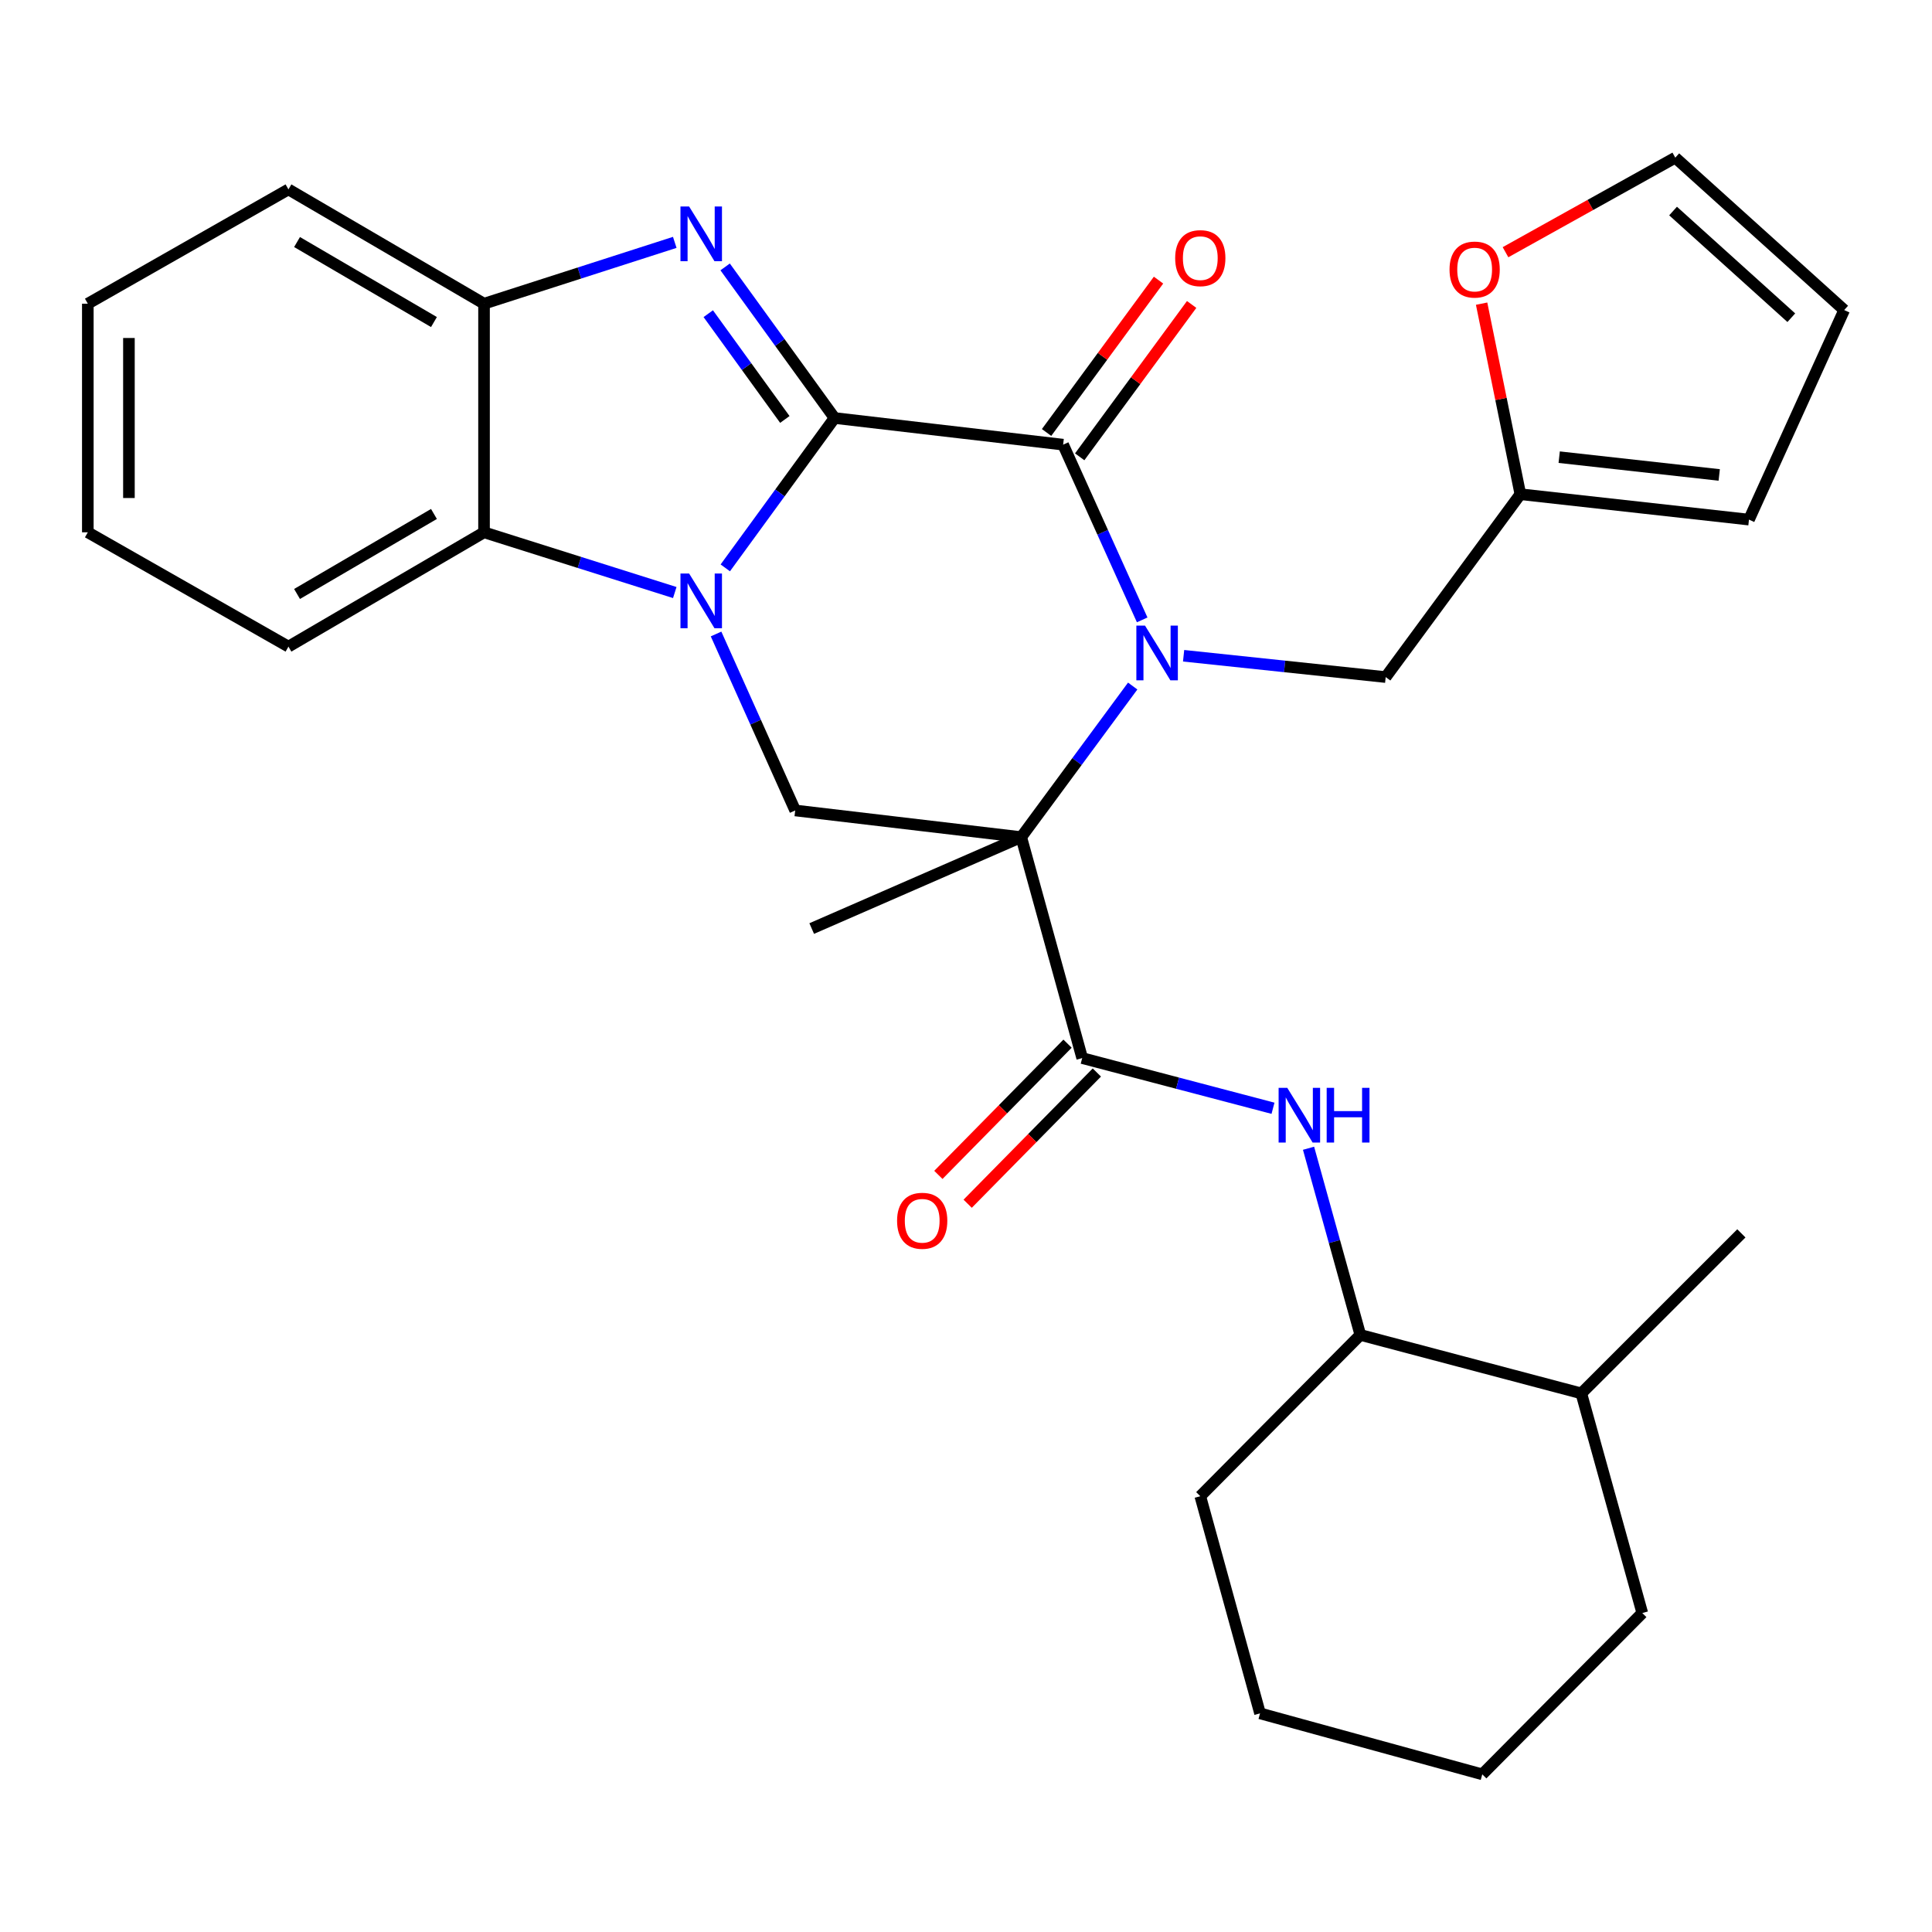 <?xml version='1.0' encoding='iso-8859-1'?>
<svg version='1.1' baseProfile='full'
              xmlns='http://www.w3.org/2000/svg'
                      xmlns:rdkit='http://www.rdkit.org/xml'
                      xmlns:xlink='http://www.w3.org/1999/xlink'
                  xml:space='preserve'
width='1000px' height='1000px' viewBox='0 0 1000 1000'>
<!-- END OF HEADER -->
<rect style='opacity:1.0;fill:#FFFFFF;stroke:none' width='1000' height='1000' x='0' y='0'> </rect>
<path class='bond-1' d='M 431.959,216.36 L 403.683,255.146' style='fill:none;fill-rule:evenodd;stroke:#000000;stroke-width:6px;stroke-linecap:butt;stroke-linejoin:miter;stroke-opacity:1' />
<path class='bond-1' d='M 403.683,255.146 L 375.408,293.932' style='fill:none;fill-rule:evenodd;stroke:#0000FF;stroke-width:6px;stroke-linecap:butt;stroke-linejoin:miter;stroke-opacity:1' />
<path class='bond-3' d='M 431.959,216.36 L 550.274,230.155' style='fill:none;fill-rule:evenodd;stroke:#000000;stroke-width:6px;stroke-linecap:butt;stroke-linejoin:miter;stroke-opacity:1' />
<path class='bond-4' d='M 431.959,216.36 L 403.646,177.255' style='fill:none;fill-rule:evenodd;stroke:#000000;stroke-width:6px;stroke-linecap:butt;stroke-linejoin:miter;stroke-opacity:1' />
<path class='bond-4' d='M 403.646,177.255 L 375.332,138.15' style='fill:none;fill-rule:evenodd;stroke:#0000FF;stroke-width:6px;stroke-linecap:butt;stroke-linejoin:miter;stroke-opacity:1' />
<path class='bond-4' d='M 406.231,217.107 L 386.412,189.733' style='fill:none;fill-rule:evenodd;stroke:#000000;stroke-width:6px;stroke-linecap:butt;stroke-linejoin:miter;stroke-opacity:1' />
<path class='bond-4' d='M 386.412,189.733 L 366.592,162.36' style='fill:none;fill-rule:evenodd;stroke:#0000FF;stroke-width:6px;stroke-linecap:butt;stroke-linejoin:miter;stroke-opacity:1' />
<path class='bond-0' d='M 591.194,320.855 L 570.734,275.505' style='fill:none;fill-rule:evenodd;stroke:#0000FF;stroke-width:6px;stroke-linecap:butt;stroke-linejoin:miter;stroke-opacity:1' />
<path class='bond-0' d='M 570.734,275.505 L 550.274,230.155' style='fill:none;fill-rule:evenodd;stroke:#000000;stroke-width:6px;stroke-linecap:butt;stroke-linejoin:miter;stroke-opacity:1' />
<path class='bond-2' d='M 586.283,355.094 L 557.433,394.194' style='fill:none;fill-rule:evenodd;stroke:#0000FF;stroke-width:6px;stroke-linecap:butt;stroke-linejoin:miter;stroke-opacity:1' />
<path class='bond-2' d='M 557.433,394.194 L 528.583,433.295' style='fill:none;fill-rule:evenodd;stroke:#000000;stroke-width:6px;stroke-linecap:butt;stroke-linejoin:miter;stroke-opacity:1' />
<path class='bond-10' d='M 612.631,339.419 L 664.931,344.937' style='fill:none;fill-rule:evenodd;stroke:#0000FF;stroke-width:6px;stroke-linecap:butt;stroke-linejoin:miter;stroke-opacity:1' />
<path class='bond-10' d='M 664.931,344.937 L 717.231,350.455' style='fill:none;fill-rule:evenodd;stroke:#000000;stroke-width:6px;stroke-linecap:butt;stroke-linejoin:miter;stroke-opacity:1' />
<path class='bond-6' d='M 370.632,328.153 L 391.112,373.821' style='fill:none;fill-rule:evenodd;stroke:#0000FF;stroke-width:6px;stroke-linecap:butt;stroke-linejoin:miter;stroke-opacity:1' />
<path class='bond-6' d='M 391.112,373.821 L 411.592,419.488' style='fill:none;fill-rule:evenodd;stroke:#000000;stroke-width:6px;stroke-linecap:butt;stroke-linejoin:miter;stroke-opacity:1' />
<path class='bond-7' d='M 349.262,306.699 L 299.898,291.111' style='fill:none;fill-rule:evenodd;stroke:#0000FF;stroke-width:6px;stroke-linecap:butt;stroke-linejoin:miter;stroke-opacity:1' />
<path class='bond-7' d='M 299.898,291.111 L 250.534,275.523' style='fill:none;fill-rule:evenodd;stroke:#000000;stroke-width:6px;stroke-linecap:butt;stroke-linejoin:miter;stroke-opacity:1' />
<path class='bond-5' d='M 528.583,433.295 L 560.144,547.661' style='fill:none;fill-rule:evenodd;stroke:#000000;stroke-width:6px;stroke-linecap:butt;stroke-linejoin:miter;stroke-opacity:1' />
<path class='bond-19' d='M 528.583,433.295 L 420.139,480.614' style='fill:none;fill-rule:evenodd;stroke:#000000;stroke-width:6px;stroke-linecap:butt;stroke-linejoin:miter;stroke-opacity:1' />
<path class='bond-31' d='M 528.583,433.295 L 411.592,419.488' style='fill:none;fill-rule:evenodd;stroke:#000000;stroke-width:6px;stroke-linecap:butt;stroke-linejoin:miter;stroke-opacity:1' />
<path class='bond-12' d='M 558.847,236.454 L 587.821,197.021' style='fill:none;fill-rule:evenodd;stroke:#000000;stroke-width:6px;stroke-linecap:butt;stroke-linejoin:miter;stroke-opacity:1' />
<path class='bond-12' d='M 587.821,197.021 L 616.795,157.588' style='fill:none;fill-rule:evenodd;stroke:#FF0000;stroke-width:6px;stroke-linecap:butt;stroke-linejoin:miter;stroke-opacity:1' />
<path class='bond-12' d='M 541.701,223.855 L 570.675,184.422' style='fill:none;fill-rule:evenodd;stroke:#000000;stroke-width:6px;stroke-linecap:butt;stroke-linejoin:miter;stroke-opacity:1' />
<path class='bond-12' d='M 570.675,184.422 L 599.649,144.99' style='fill:none;fill-rule:evenodd;stroke:#FF0000;stroke-width:6px;stroke-linecap:butt;stroke-linejoin:miter;stroke-opacity:1' />
<path class='bond-8' d='M 349.257,125.451 L 299.896,141.324' style='fill:none;fill-rule:evenodd;stroke:#0000FF;stroke-width:6px;stroke-linecap:butt;stroke-linejoin:miter;stroke-opacity:1' />
<path class='bond-8' d='M 299.896,141.324 L 250.534,157.197' style='fill:none;fill-rule:evenodd;stroke:#000000;stroke-width:6px;stroke-linecap:butt;stroke-linejoin:miter;stroke-opacity:1' />
<path class='bond-9' d='M 560.144,547.661 L 609.523,560.649' style='fill:none;fill-rule:evenodd;stroke:#000000;stroke-width:6px;stroke-linecap:butt;stroke-linejoin:miter;stroke-opacity:1' />
<path class='bond-9' d='M 609.523,560.649 L 658.903,573.636' style='fill:none;fill-rule:evenodd;stroke:#0000FF;stroke-width:6px;stroke-linecap:butt;stroke-linejoin:miter;stroke-opacity:1' />
<path class='bond-15' d='M 552.563,540.198 L 519.13,574.16' style='fill:none;fill-rule:evenodd;stroke:#000000;stroke-width:6px;stroke-linecap:butt;stroke-linejoin:miter;stroke-opacity:1' />
<path class='bond-15' d='M 519.13,574.16 L 485.697,608.123' style='fill:none;fill-rule:evenodd;stroke:#FF0000;stroke-width:6px;stroke-linecap:butt;stroke-linejoin:miter;stroke-opacity:1' />
<path class='bond-15' d='M 567.726,555.125 L 534.293,589.087' style='fill:none;fill-rule:evenodd;stroke:#000000;stroke-width:6px;stroke-linecap:butt;stroke-linejoin:miter;stroke-opacity:1' />
<path class='bond-15' d='M 534.293,589.087 L 500.861,623.05' style='fill:none;fill-rule:evenodd;stroke:#FF0000;stroke-width:6px;stroke-linecap:butt;stroke-linejoin:miter;stroke-opacity:1' />
<path class='bond-21' d='M 250.534,275.523 L 149.3,334.686' style='fill:none;fill-rule:evenodd;stroke:#000000;stroke-width:6px;stroke-linecap:butt;stroke-linejoin:miter;stroke-opacity:1' />
<path class='bond-21' d='M 224.613,266.027 L 153.749,307.441' style='fill:none;fill-rule:evenodd;stroke:#000000;stroke-width:6px;stroke-linecap:butt;stroke-linejoin:miter;stroke-opacity:1' />
<path class='bond-30' d='M 250.534,275.523 L 250.534,157.197' style='fill:none;fill-rule:evenodd;stroke:#000000;stroke-width:6px;stroke-linecap:butt;stroke-linejoin:miter;stroke-opacity:1' />
<path class='bond-22' d='M 250.534,157.197 L 149.3,98.034' style='fill:none;fill-rule:evenodd;stroke:#000000;stroke-width:6px;stroke-linecap:butt;stroke-linejoin:miter;stroke-opacity:1' />
<path class='bond-22' d='M 224.613,166.692 L 153.749,125.278' style='fill:none;fill-rule:evenodd;stroke:#000000;stroke-width:6px;stroke-linecap:butt;stroke-linejoin:miter;stroke-opacity:1' />
<path class='bond-13' d='M 677.297,594.336 L 690.703,642.645' style='fill:none;fill-rule:evenodd;stroke:#0000FF;stroke-width:6px;stroke-linecap:butt;stroke-linejoin:miter;stroke-opacity:1' />
<path class='bond-13' d='M 690.703,642.645 L 704.11,690.953' style='fill:none;fill-rule:evenodd;stroke:#000000;stroke-width:6px;stroke-linecap:butt;stroke-linejoin:miter;stroke-opacity:1' />
<path class='bond-11' d='M 717.231,350.455 L 786.938,255.806' style='fill:none;fill-rule:evenodd;stroke:#000000;stroke-width:6px;stroke-linecap:butt;stroke-linejoin:miter;stroke-opacity:1' />
<path class='bond-14' d='M 786.938,255.806 L 776.908,206.488' style='fill:none;fill-rule:evenodd;stroke:#000000;stroke-width:6px;stroke-linecap:butt;stroke-linejoin:miter;stroke-opacity:1' />
<path class='bond-14' d='M 776.908,206.488 L 766.879,157.17' style='fill:none;fill-rule:evenodd;stroke:#FF0000;stroke-width:6px;stroke-linecap:butt;stroke-linejoin:miter;stroke-opacity:1' />
<path class='bond-16' d='M 786.938,255.806 L 905.265,268.951' style='fill:none;fill-rule:evenodd;stroke:#000000;stroke-width:6px;stroke-linecap:butt;stroke-linejoin:miter;stroke-opacity:1' />
<path class='bond-16' d='M 807.036,236.63 L 889.865,245.831' style='fill:none;fill-rule:evenodd;stroke:#000000;stroke-width:6px;stroke-linecap:butt;stroke-linejoin:miter;stroke-opacity:1' />
<path class='bond-20' d='M 704.11,690.953 L 818.488,721.215' style='fill:none;fill-rule:evenodd;stroke:#000000;stroke-width:6px;stroke-linecap:butt;stroke-linejoin:miter;stroke-opacity:1' />
<path class='bond-23' d='M 704.11,690.953 L 621.27,774.432' style='fill:none;fill-rule:evenodd;stroke:#000000;stroke-width:6px;stroke-linecap:butt;stroke-linejoin:miter;stroke-opacity:1' />
<path class='bond-17' d='M 779.245,130.546 L 823.182,106.074' style='fill:none;fill-rule:evenodd;stroke:#FF0000;stroke-width:6px;stroke-linecap:butt;stroke-linejoin:miter;stroke-opacity:1' />
<path class='bond-17' d='M 823.182,106.074 L 867.119,81.603' style='fill:none;fill-rule:evenodd;stroke:#000000;stroke-width:6px;stroke-linecap:butt;stroke-linejoin:miter;stroke-opacity:1' />
<path class='bond-18' d='M 905.265,268.951 L 954.545,160.483' style='fill:none;fill-rule:evenodd;stroke:#000000;stroke-width:6px;stroke-linecap:butt;stroke-linejoin:miter;stroke-opacity:1' />
<path class='bond-33' d='M 867.119,81.603 L 954.545,160.483' style='fill:none;fill-rule:evenodd;stroke:#000000;stroke-width:6px;stroke-linecap:butt;stroke-linejoin:miter;stroke-opacity:1' />
<path class='bond-33' d='M 865.979,109.232 L 927.178,164.449' style='fill:none;fill-rule:evenodd;stroke:#000000;stroke-width:6px;stroke-linecap:butt;stroke-linejoin:miter;stroke-opacity:1' />
<path class='bond-24' d='M 818.488,721.215 L 901.328,638.386' style='fill:none;fill-rule:evenodd;stroke:#000000;stroke-width:6px;stroke-linecap:butt;stroke-linejoin:miter;stroke-opacity:1' />
<path class='bond-25' d='M 818.488,721.215 L 850.05,834.907' style='fill:none;fill-rule:evenodd;stroke:#000000;stroke-width:6px;stroke-linecap:butt;stroke-linejoin:miter;stroke-opacity:1' />
<path class='bond-26' d='M 149.3,334.686 L 45.455,275.523' style='fill:none;fill-rule:evenodd;stroke:#000000;stroke-width:6px;stroke-linecap:butt;stroke-linejoin:miter;stroke-opacity:1' />
<path class='bond-27' d='M 149.3,98.034 L 45.455,157.197' style='fill:none;fill-rule:evenodd;stroke:#000000;stroke-width:6px;stroke-linecap:butt;stroke-linejoin:miter;stroke-opacity:1' />
<path class='bond-28' d='M 621.27,774.432 L 652.193,886.836' style='fill:none;fill-rule:evenodd;stroke:#000000;stroke-width:6px;stroke-linecap:butt;stroke-linejoin:miter;stroke-opacity:1' />
<path class='bond-34' d='M 850.05,834.907 L 767.221,918.397' style='fill:none;fill-rule:evenodd;stroke:#000000;stroke-width:6px;stroke-linecap:butt;stroke-linejoin:miter;stroke-opacity:1' />
<path class='bond-32' d='M 45.455,275.523 L 45.455,157.197' style='fill:none;fill-rule:evenodd;stroke:#000000;stroke-width:6px;stroke-linecap:butt;stroke-linejoin:miter;stroke-opacity:1' />
<path class='bond-32' d='M 66.732,257.774 L 66.732,174.946' style='fill:none;fill-rule:evenodd;stroke:#000000;stroke-width:6px;stroke-linecap:butt;stroke-linejoin:miter;stroke-opacity:1' />
<path class='bond-29' d='M 652.193,886.836 L 767.221,918.397' style='fill:none;fill-rule:evenodd;stroke:#000000;stroke-width:6px;stroke-linecap:butt;stroke-linejoin:miter;stroke-opacity:1' />
<path  class='atom-1' d='M 592.657 323.812
L 601.937 338.812
Q 602.857 340.292, 604.337 342.972
Q 605.817 345.652, 605.897 345.812
L 605.897 323.812
L 609.657 323.812
L 609.657 352.132
L 605.777 352.132
L 595.817 335.732
Q 594.657 333.812, 593.417 331.612
Q 592.217 329.412, 591.857 328.732
L 591.857 352.132
L 588.177 352.132
L 588.177 323.812
L 592.657 323.812
' fill='#0000FF'/>
<path  class='atom-2' d='M 356.69 296.861
L 365.97 311.861
Q 366.89 313.341, 368.37 316.021
Q 369.85 318.701, 369.93 318.861
L 369.93 296.861
L 373.69 296.861
L 373.69 325.181
L 369.81 325.181
L 359.85 308.781
Q 358.69 306.861, 357.45 304.661
Q 356.25 302.461, 355.89 301.781
L 355.89 325.181
L 352.21 325.181
L 352.21 296.861
L 356.69 296.861
' fill='#0000FF'/>
<path  class='atom-5' d='M 356.69 106.889
L 365.97 121.889
Q 366.89 123.369, 368.37 126.049
Q 369.85 128.729, 369.93 128.889
L 369.93 106.889
L 373.69 106.889
L 373.69 135.209
L 369.81 135.209
L 359.85 118.809
Q 358.69 116.889, 357.45 114.689
Q 356.25 112.489, 355.89 111.809
L 355.89 135.209
L 352.21 135.209
L 352.21 106.889
L 356.69 106.889
' fill='#0000FF'/>
<path  class='atom-10' d='M 666.288 563.065
L 675.568 578.065
Q 676.488 579.545, 677.968 582.225
Q 679.448 584.905, 679.528 585.065
L 679.528 563.065
L 683.288 563.065
L 683.288 591.385
L 679.408 591.385
L 669.448 574.985
Q 668.288 573.065, 667.048 570.865
Q 665.848 568.665, 665.488 567.985
L 665.488 591.385
L 661.808 591.385
L 661.808 563.065
L 666.288 563.065
' fill='#0000FF'/>
<path  class='atom-10' d='M 686.688 563.065
L 690.528 563.065
L 690.528 575.105
L 705.008 575.105
L 705.008 563.065
L 708.848 563.065
L 708.848 591.385
L 705.008 591.385
L 705.008 578.305
L 690.528 578.305
L 690.528 591.385
L 686.688 591.385
L 686.688 563.065
' fill='#0000FF'/>
<path  class='atom-13' d='M 608.27 133.611
Q 608.27 126.811, 611.63 123.011
Q 614.99 119.211, 621.27 119.211
Q 627.55 119.211, 630.91 123.011
Q 634.27 126.811, 634.27 133.611
Q 634.27 140.491, 630.87 144.411
Q 627.47 148.291, 621.27 148.291
Q 615.03 148.291, 611.63 144.411
Q 608.27 140.531, 608.27 133.611
M 621.27 145.091
Q 625.59 145.091, 627.91 142.211
Q 630.27 139.291, 630.27 133.611
Q 630.27 128.051, 627.91 125.251
Q 625.59 122.411, 621.27 122.411
Q 616.95 122.411, 614.59 125.211
Q 612.27 128.011, 612.27 133.611
Q 612.27 139.331, 614.59 142.211
Q 616.95 145.091, 621.27 145.091
' fill='#FF0000'/>
<path  class='atom-15' d='M 750.273 139.522
Q 750.273 132.722, 753.633 128.922
Q 756.993 125.122, 763.273 125.122
Q 769.553 125.122, 772.913 128.922
Q 776.273 132.722, 776.273 139.522
Q 776.273 146.402, 772.873 150.322
Q 769.473 154.202, 763.273 154.202
Q 757.033 154.202, 753.633 150.322
Q 750.273 146.442, 750.273 139.522
M 763.273 151.002
Q 767.593 151.002, 769.913 148.122
Q 772.273 145.202, 772.273 139.522
Q 772.273 133.962, 769.913 131.162
Q 767.593 128.322, 763.273 128.322
Q 758.953 128.322, 756.593 131.122
Q 754.273 133.922, 754.273 139.522
Q 754.273 145.242, 756.593 148.122
Q 758.953 151.002, 763.273 151.002
' fill='#FF0000'/>
<path  class='atom-16' d='M 464.328 631.87
Q 464.328 625.07, 467.688 621.27
Q 471.048 617.47, 477.328 617.47
Q 483.608 617.47, 486.968 621.27
Q 490.328 625.07, 490.328 631.87
Q 490.328 638.75, 486.928 642.67
Q 483.528 646.55, 477.328 646.55
Q 471.088 646.55, 467.688 642.67
Q 464.328 638.79, 464.328 631.87
M 477.328 643.35
Q 481.648 643.35, 483.968 640.47
Q 486.328 637.55, 486.328 631.87
Q 486.328 626.31, 483.968 623.51
Q 481.648 620.67, 477.328 620.67
Q 473.008 620.67, 470.648 623.47
Q 468.328 626.27, 468.328 631.87
Q 468.328 637.59, 470.648 640.47
Q 473.008 643.35, 477.328 643.35
' fill='#FF0000'/>
</svg>
